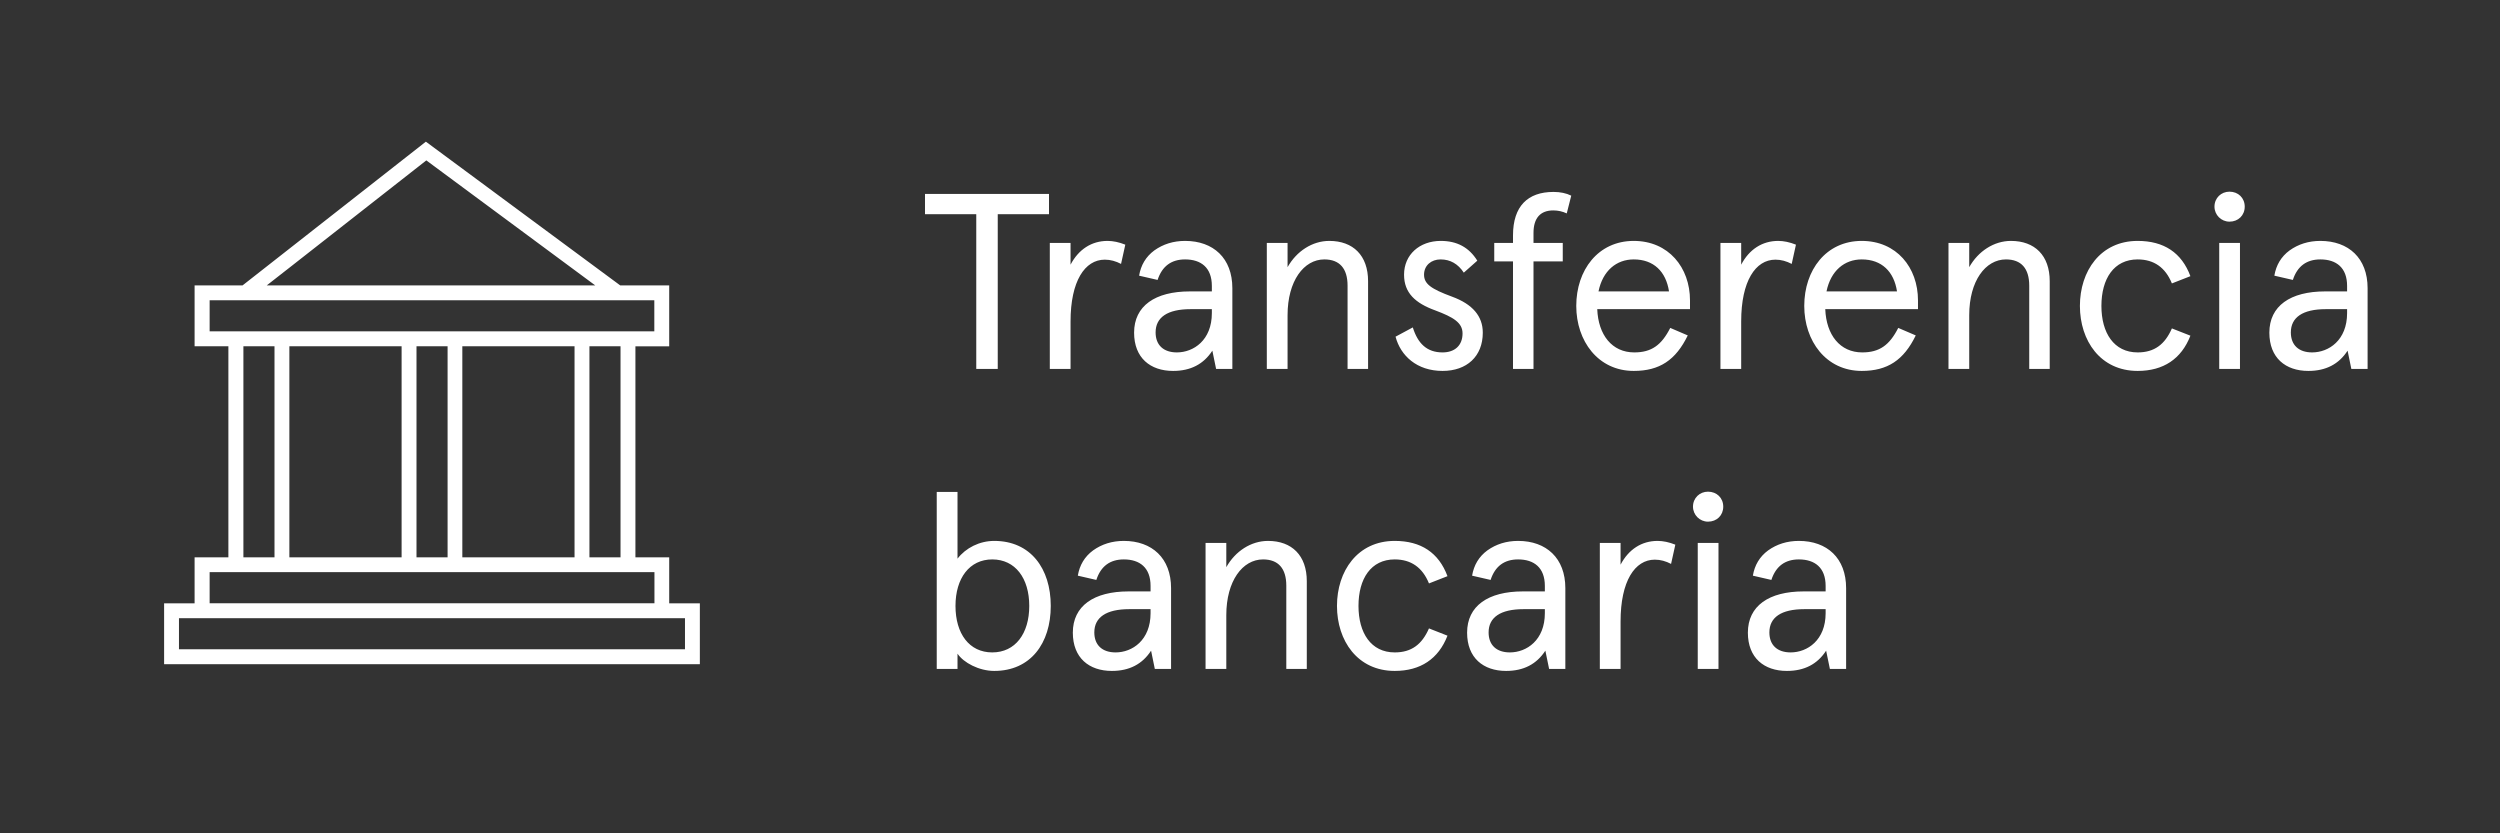 <svg xmlns="http://www.w3.org/2000/svg" xmlns:xlink="http://www.w3.org/1999/xlink" width="600" viewBox="0 0 450 150" height="200" preserveAspectRatio="xMidYMid meet"><rect x="0" y="0" width="450" height="150" fill="#333333" stroke="none"/><path fill="#ffffff" d="M 120.457 108.598 L 120.457 100.316 L 114.375 100.316 L 114.375 62.336 L 120.457 62.336 L 120.457 51.375 L 111.645 51.375 L 76.656 25.5 L 43.656 51.375 L 35.027 51.375 L 35.027 62.332 L 41.109 62.332 L 41.109 100.32 L 35.027 100.32 L 35.027 108.602 L 29.539 108.602 L 29.539 119.551 L 125.973 119.551 L 125.973 108.594 L 120.457 108.594 Z M 43.812 62.332 L 49.41 62.332 L 49.41 100.316 L 43.812 100.316 Z M 52.094 62.332 L 72.289 62.332 L 72.289 100.316 L 52.086 100.316 L 52.086 62.332 Z M 74.969 62.332 L 80.566 62.332 L 80.566 100.316 L 74.969 100.316 Z M 83.219 62.332 L 103.418 62.332 L 103.418 100.316 L 83.219 100.316 Z M 106.098 62.332 L 111.695 62.332 L 111.695 100.316 L 106.098 100.316 Z M 51.582 48.586 L 76.738 28.871 L 107.145 51.371 L 48.016 51.371 L 51.578 48.586 Z M 37.734 59.645 L 37.734 54.047 L 117.777 54.047 L 117.777 59.645 Z M 37.734 102.988 L 117.801 102.988 L 117.801 108.59 L 37.734 108.59 Z M 123.297 116.871 L 32.215 116.871 L 32.215 111.273 L 123.297 111.273 Z M 175.727 66.406 L 179.594 66.406 L 179.594 38.551 L 188.82 38.551 L 188.82 34.906 L 166.5 34.906 L 166.5 38.551 L 175.727 38.551 Z M 188.965 66.406 L 192.699 66.406 L 192.699 57.855 C 192.699 50.609 195.266 46.738 198.863 46.738 C 199.898 46.738 200.844 47.012 201.789 47.504 L 202.555 44.039 C 201.43 43.59 200.348 43.363 199.359 43.363 C 196.48 43.363 194.141 44.895 192.699 47.641 L 192.699 43.727 L 188.965 43.727 Z M 204.137 59.879 C 204.137 64.426 207.062 66.766 211.156 66.766 C 214.309 66.766 216.648 65.551 218.223 63.121 L 218.898 66.406 L 221.824 66.406 L 221.824 51.871 C 221.824 46.469 218.402 43.363 213.316 43.363 C 211.203 43.363 209.359 43.949 207.781 45.074 C 206.254 46.199 205.352 47.73 205.039 49.621 L 208.367 50.387 C 209.18 47.91 210.844 46.695 213.316 46.695 C 216.199 46.695 218.133 48.18 218.133 51.465 L 218.133 52.453 L 214.172 52.453 C 207.918 52.453 204.137 55.066 204.137 59.879 Z M 218.133 56.371 C 218.133 61.23 214.848 63.434 211.832 63.434 C 209.449 63.434 208.008 62.129 208.008 59.836 C 208.008 57.137 210.121 55.648 214.309 55.648 L 218.133 55.648 Z M 228.027 66.406 L 231.762 66.406 L 231.762 56.73 C 231.762 50.566 234.688 46.695 238.379 46.695 C 241.125 46.695 242.562 48.316 242.562 51.422 L 242.562 66.406 L 246.254 66.406 L 246.254 50.609 C 246.254 45.977 243.555 43.363 239.277 43.363 C 236.219 43.363 233.383 45.211 231.762 48.09 L 231.762 43.727 L 228.027 43.727 Z M 251.199 60.602 C 252.098 64.02 255.023 66.766 259.66 66.766 C 264.023 66.766 266.902 64.156 266.902 59.879 C 266.902 56.91 265.059 54.75 261.367 53.398 C 257.59 52.004 256.328 51.105 256.328 49.441 C 256.328 47.773 257.633 46.695 259.301 46.695 C 261.055 46.695 262.449 47.504 263.484 49.078 L 265.914 46.922 C 264.43 44.535 262.27 43.363 259.344 43.363 C 255.52 43.363 252.73 45.84 252.73 49.441 C 252.73 52.727 254.754 54.57 258.355 55.875 C 261.594 57.09 263.258 58.078 263.258 60.016 C 263.258 62.176 261.863 63.434 259.66 63.434 C 256.824 63.434 255.203 61.816 254.305 58.934 Z M 272.34 66.406 L 276.031 66.406 L 276.031 47.055 L 281.297 47.055 L 281.297 43.727 L 276.031 43.727 L 276.031 41.926 C 276.031 39.227 277.289 37.875 279.586 37.875 C 280.441 37.875 281.25 38.055 282.016 38.414 L 282.824 35.219 C 281.926 34.77 280.844 34.547 279.629 34.547 C 274.996 34.547 272.34 37.109 272.34 42.375 L 272.34 43.727 L 268.965 43.727 L 268.965 47.055 L 272.34 47.055 Z M 304.199 54.074 C 304.199 48.137 300.328 43.363 294.074 43.363 C 287.641 43.363 283.727 48.629 283.727 55.066 C 283.727 61.363 287.641 66.766 294.074 66.766 C 298.711 66.766 301.637 64.828 303.797 60.375 L 300.645 59.023 C 299.07 62.129 297.27 63.434 294.164 63.434 C 290.16 63.434 287.684 60.285 287.504 55.648 L 304.199 55.648 Z M 287.73 52.453 C 288.496 48.719 290.969 46.695 294.074 46.695 C 297.676 46.695 299.879 48.898 300.422 52.453 Z M 309.68 66.406 L 313.414 66.406 L 313.414 57.855 C 313.414 50.609 315.98 46.738 319.582 46.738 C 320.617 46.738 321.562 47.012 322.508 47.504 L 323.27 44.039 C 322.145 43.59 321.066 43.363 320.074 43.363 C 317.195 43.363 314.855 44.895 313.414 47.641 L 313.414 43.727 L 309.68 43.727 Z M 345.238 54.074 C 345.238 48.137 341.371 43.363 335.113 43.363 C 328.68 43.363 324.766 48.629 324.766 55.066 C 324.766 61.363 328.68 66.766 335.113 66.766 C 339.75 66.766 342.676 64.828 344.836 60.375 L 341.684 59.023 C 340.109 62.129 338.309 63.434 335.203 63.434 C 331.199 63.434 328.727 60.285 328.547 55.648 L 345.238 55.648 Z M 328.77 52.453 C 329.535 48.719 332.012 46.695 335.113 46.695 C 338.715 46.695 340.922 48.898 341.461 52.453 Z M 350.727 66.406 L 354.461 66.406 L 354.461 56.73 C 354.461 50.566 357.387 46.695 361.074 46.695 C 363.82 46.695 365.262 48.316 365.262 51.422 L 365.262 66.406 L 368.949 66.406 L 368.949 50.609 C 368.949 45.977 366.25 43.363 361.977 43.363 C 358.914 43.363 356.082 45.211 354.461 48.09 L 354.461 43.727 L 350.727 43.727 Z M 374.383 55.066 C 374.383 61.32 378.07 66.766 384.777 66.766 C 389.41 66.766 392.652 64.605 394.273 60.422 L 390.941 59.113 C 389.684 61.996 387.793 63.434 384.777 63.434 C 380.504 63.434 378.254 59.926 378.254 55.066 C 378.254 50.16 380.504 46.695 384.777 46.695 C 387.703 46.695 389.773 48.137 390.941 51.016 L 394.273 49.711 C 392.695 45.48 389.504 43.363 384.777 43.363 C 378.07 43.363 374.383 48.809 374.383 55.066 Z M 399.461 66.406 L 403.195 66.406 L 403.195 43.727 L 399.461 43.727 Z M 398.605 37.199 C 398.605 38.684 399.82 39.898 401.305 39.898 C 402.879 39.898 404.051 38.773 404.051 37.199 C 404.051 35.625 402.879 34.5 401.305 34.5 C 399.82 34.5 398.605 35.625 398.605 37.199 Z M 408.484 59.879 C 408.484 64.426 411.406 66.766 415.504 66.766 C 418.652 66.766 420.992 65.551 422.566 63.121 L 423.242 66.406 L 426.168 66.406 L 426.168 51.871 C 426.168 46.469 422.746 43.363 417.664 43.363 C 415.547 43.363 413.703 43.949 412.129 45.074 C 410.598 46.199 409.699 47.73 409.383 49.621 L 412.715 50.387 C 413.523 47.91 415.188 46.695 417.664 46.695 C 420.543 46.695 422.477 48.18 422.477 51.465 L 422.477 52.453 L 418.52 52.453 C 412.262 52.453 408.484 55.066 408.484 59.879 Z M 422.477 56.371 C 422.477 61.23 419.191 63.434 416.18 63.434 C 413.793 63.434 412.352 62.129 412.352 59.836 C 412.352 57.137 414.469 55.648 418.652 55.648 L 422.477 55.648 Z M 172.352 117.66 C 173.43 119.281 176.219 120.766 178.965 120.766 C 185.488 120.766 189.137 115.816 189.137 109.066 C 189.137 102.316 185.488 97.363 178.965 97.363 C 176.309 97.363 173.836 98.625 172.352 100.559 L 172.352 88.547 L 168.613 88.547 L 168.613 120.406 L 172.352 120.406 Z M 185.266 109.066 C 185.266 114.059 182.746 117.434 178.605 117.434 C 174.465 117.434 171.988 114.059 171.988 109.066 C 171.988 104.07 174.512 100.695 178.605 100.695 C 182.746 100.695 185.266 104.07 185.266 109.066 Z M 193.109 113.879 C 193.109 118.426 196.035 120.766 200.129 120.766 C 203.277 120.766 205.617 119.551 207.195 117.121 L 207.867 120.406 L 210.793 120.406 L 210.793 105.871 C 210.793 100.469 207.375 97.363 202.289 97.363 C 200.172 97.363 198.328 97.949 196.754 99.074 C 195.223 100.199 194.324 101.73 194.008 103.621 L 197.34 104.387 C 198.148 101.91 199.812 100.695 202.289 100.695 C 205.168 100.695 207.102 102.18 207.102 105.465 L 207.102 106.453 L 203.145 106.453 C 196.887 106.453 193.109 109.066 193.109 113.879 Z M 207.102 110.371 C 207.102 115.23 203.82 117.434 200.805 117.434 C 198.418 117.434 196.977 116.129 196.977 113.836 C 196.977 111.137 199.094 109.648 203.277 109.648 L 207.102 109.648 Z M 217 120.406 L 220.734 120.406 L 220.734 110.73 C 220.734 104.566 223.66 100.695 227.348 100.695 C 230.094 100.695 231.535 102.316 231.535 105.422 L 231.535 120.406 L 235.223 120.406 L 235.223 104.609 C 235.223 99.977 232.523 97.363 228.25 97.363 C 225.188 97.363 222.355 99.211 220.734 102.09 L 220.734 97.727 L 217 97.727 Z M 240.656 109.066 C 240.656 115.32 244.344 120.766 251.051 120.766 C 255.684 120.766 258.926 118.605 260.547 114.422 L 257.215 113.113 C 255.957 115.996 254.066 117.434 251.051 117.434 C 246.777 117.434 244.527 113.926 244.527 109.066 C 244.527 104.16 246.777 100.695 251.051 100.695 C 253.977 100.695 256.047 102.137 257.215 105.016 L 260.547 103.711 C 258.969 99.48 255.777 97.363 251.051 97.363 C 244.344 97.363 240.656 102.809 240.656 109.066 Z M 264.078 113.879 C 264.078 118.426 267.004 120.766 271.098 120.766 C 274.246 120.766 276.59 119.551 278.164 117.121 L 278.84 120.406 L 281.762 120.406 L 281.762 105.871 C 281.762 100.469 278.344 97.363 273.258 97.363 C 271.145 97.363 269.297 97.949 267.723 99.074 C 266.191 100.199 265.293 101.73 264.977 103.621 L 268.309 104.387 C 269.117 101.91 270.781 100.695 273.258 100.695 C 276.137 100.695 278.074 102.18 278.074 105.465 L 278.074 106.453 L 274.113 106.453 C 267.859 106.453 264.078 109.066 264.078 113.879 Z M 278.074 110.371 C 278.074 115.23 274.789 117.434 271.773 117.434 C 269.387 117.434 267.949 116.129 267.949 113.836 C 267.949 111.137 270.062 109.648 274.246 109.648 L 278.074 109.648 Z M 287.969 120.406 L 291.703 120.406 L 291.703 111.855 C 291.703 104.609 294.27 100.738 297.867 100.738 C 298.902 100.738 299.848 101.012 300.793 101.504 L 301.559 98.039 C 300.434 97.59 299.352 97.363 298.363 97.363 C 295.484 97.363 293.145 98.895 291.703 101.641 L 291.703 97.727 L 287.969 97.727 Z M 305.594 120.406 L 309.328 120.406 L 309.328 97.727 L 305.594 97.727 Z M 304.738 91.199 C 304.738 92.684 305.953 93.898 307.441 93.898 C 309.016 93.898 310.184 92.773 310.184 91.199 C 310.184 89.625 309.016 88.5 307.441 88.5 C 305.953 88.5 304.738 89.625 304.738 91.199 Z M 314.617 113.879 C 314.617 118.426 317.543 120.766 321.637 120.766 C 324.789 120.766 327.129 119.551 328.703 117.121 L 329.379 120.406 L 332.301 120.406 L 332.301 105.871 C 332.301 100.469 328.883 97.363 323.797 97.363 C 321.684 97.363 319.836 97.949 318.262 99.074 C 316.734 100.199 315.832 101.73 315.516 103.621 L 318.848 104.387 C 319.656 101.91 321.324 100.695 323.797 100.695 C 326.676 100.695 328.613 102.18 328.613 105.465 L 328.613 106.453 L 324.652 106.453 C 318.398 106.453 314.617 109.066 314.617 113.879 Z M 328.613 110.371 C 328.613 115.23 325.328 117.434 322.312 117.434 C 319.926 117.434 318.488 116.129 318.488 113.836 C 318.488 111.137 320.602 109.648 324.789 109.648 L 328.613 109.648 Z M 328.613 110.371 " fill-opacity="1" fill-rule="nonzero"></path></svg>